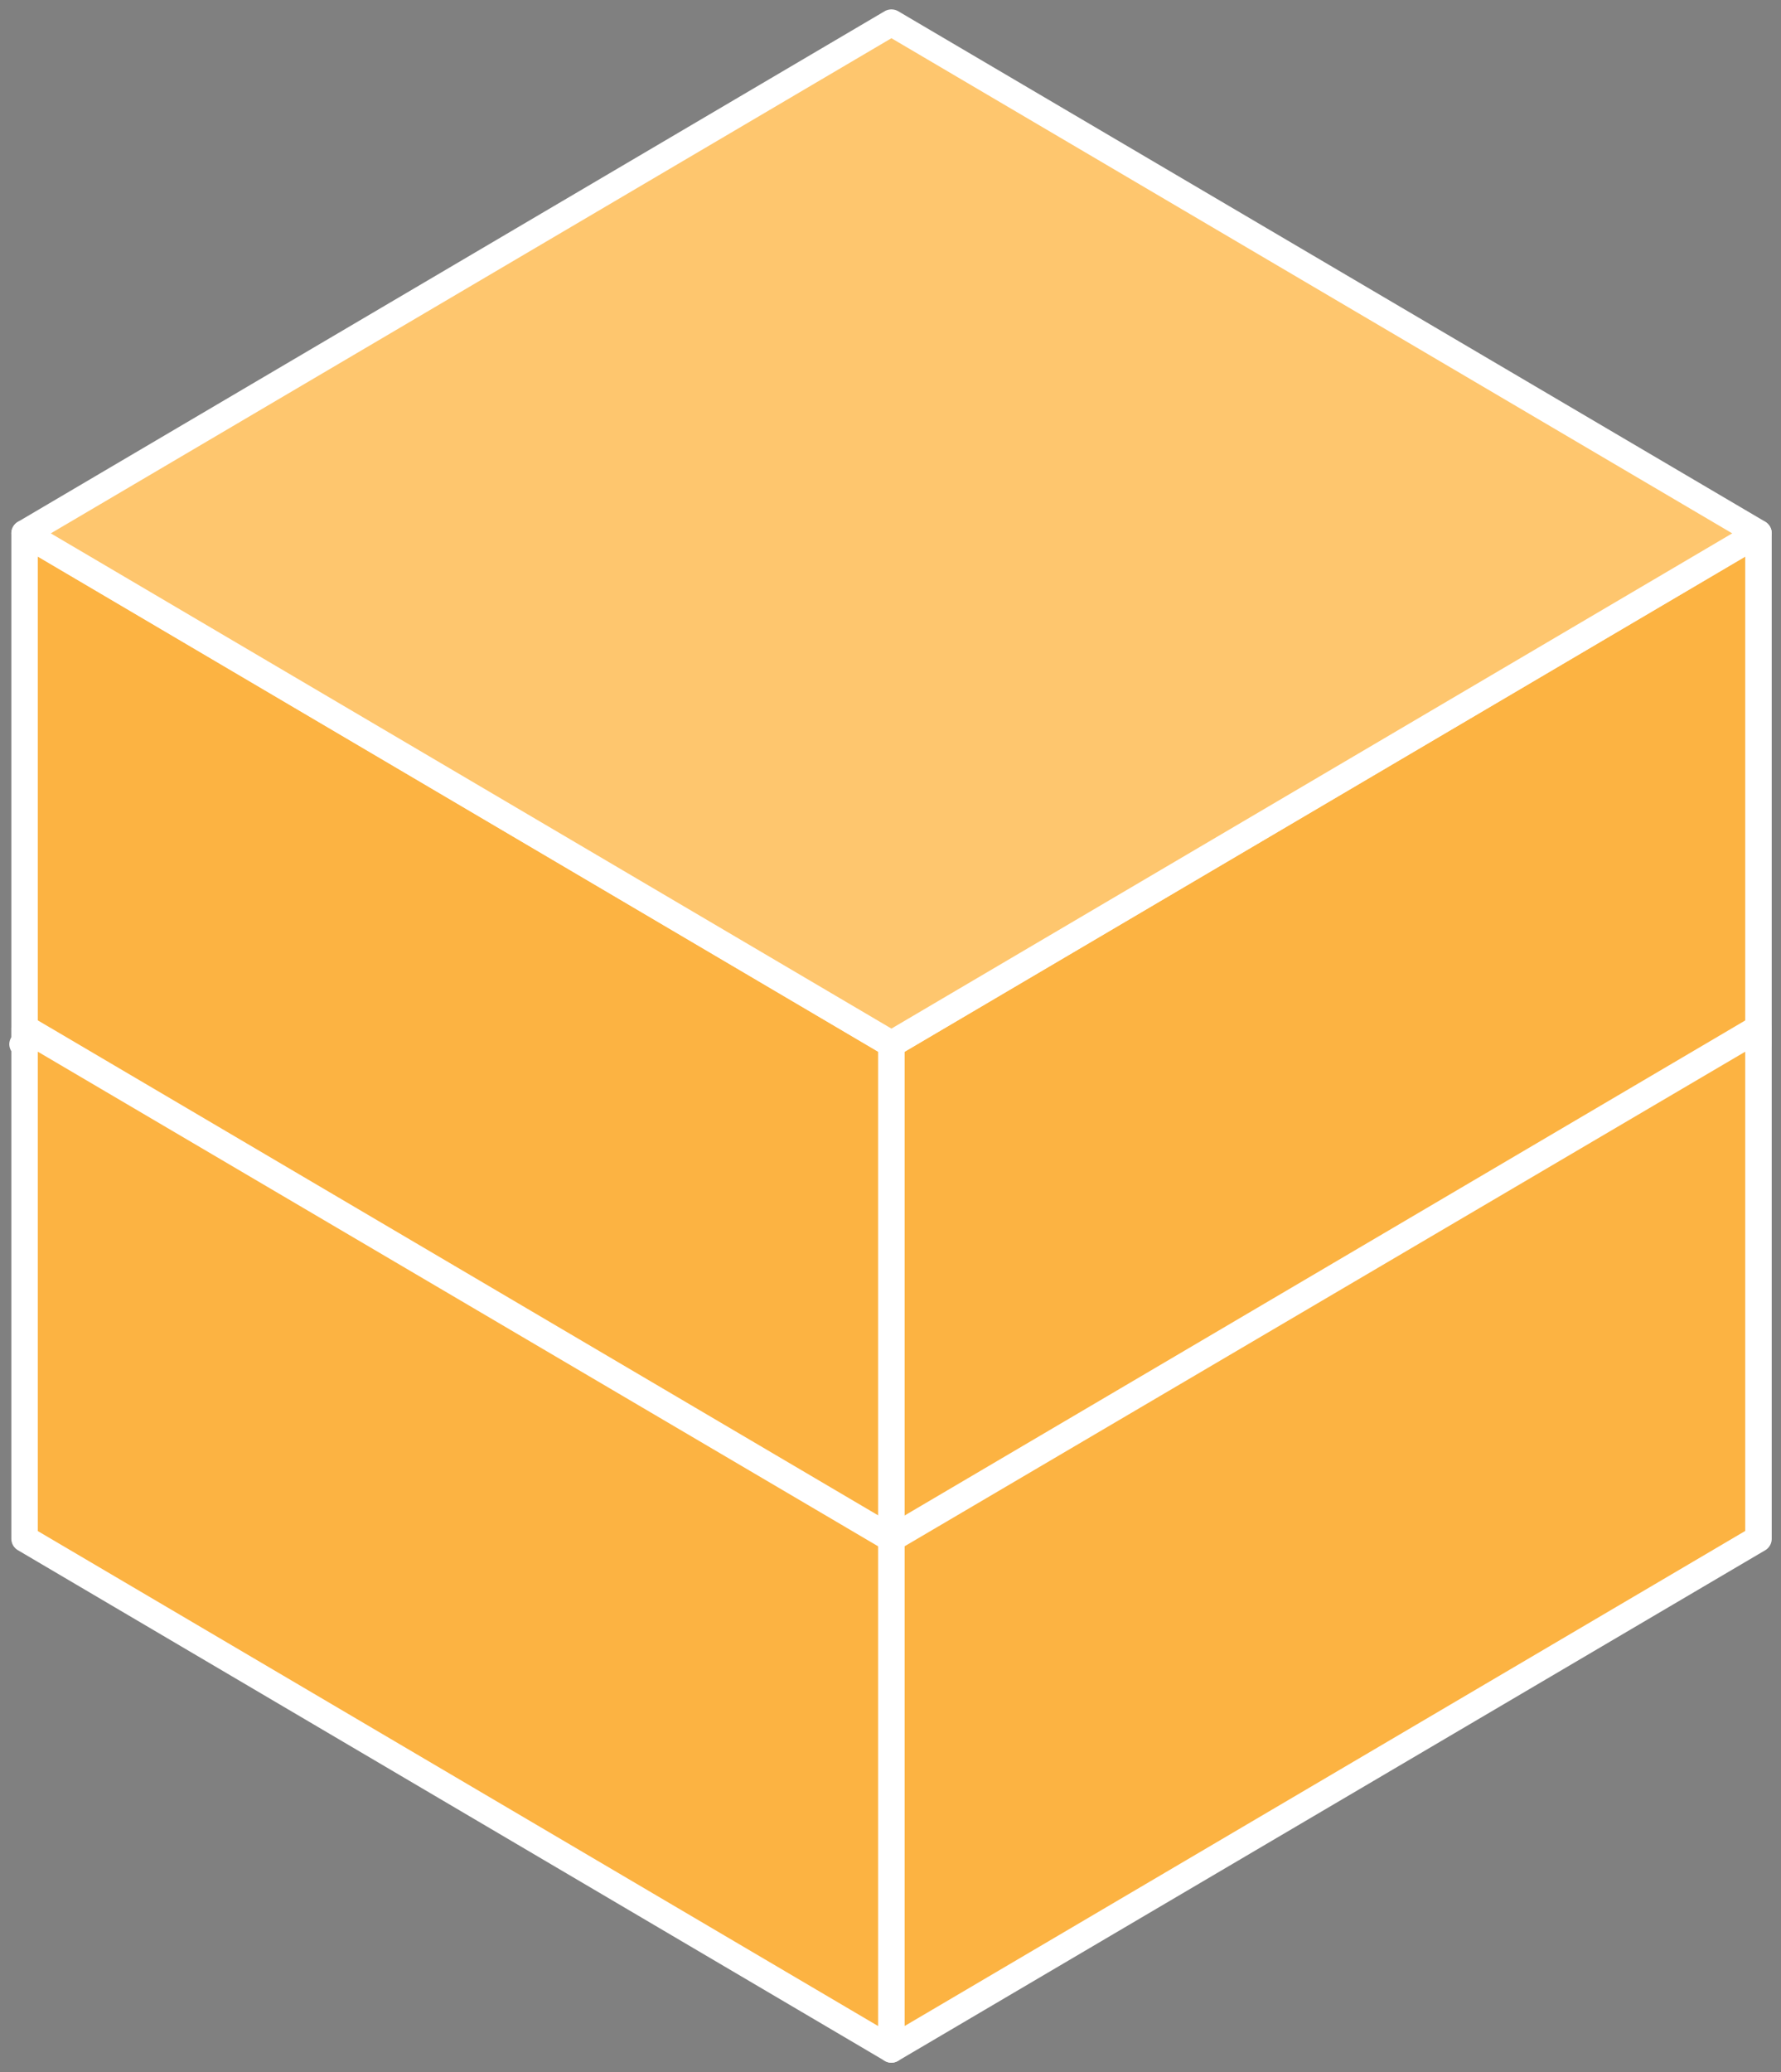 <svg version="1.2" xmlns="http://www.w3.org/2000/svg" xmlns:xlink="http://www.w3.org/1999/xlink" overflow="visible" preserveAspectRatio="none" viewBox="0 0 191.68 220.67" width="98" height="114"><rect x="0" y="0" width="191.68" height="220.67" fill="#808080" stroke="none"/><g transform="translate(1, 1)"><g id="Layer_2_1555601440335"><g id="Layer_1-2_1555601440335"><polygon style="fill:#010101" points="94.72 164.56 1.42 110.19 94.72 55.8 188.03 110.19 94.72 164.56" vector-effect="non-scaling-stroke"/><path style="fill:#fff" d="M94.72,166a1.45,1.45,0,0,1-.72-.2L.71,111.42A1.44,1.44,0,0,1,0,110.19,1.41,1.41,0,0,1,.71,109L94,54.57a1.41,1.41,0,0,1,1.43,0L188.75,109a1.41,1.41,0,0,1,.71,1.23,1.44,1.44,0,0,1-.71,1.23L95.44,165.79A1.42,1.42,0,0,1,94.72,166ZM4.25,110.19l90.47,52.73,90.49-52.73L94.72,57.45Z" vector-effect="non-scaling-stroke"/><polygon style="fill:#fcb342" points="94.94 164.56 1.65 110.19 1.65 55.8 94.94 110.19 94.94 164.56" vector-effect="non-scaling-stroke"/><path style="fill:#fff" d="M94.94,166a1.42,1.42,0,0,1-.72-.2L.93,111.42a1.44,1.44,0,0,1-.71-1.23V55.8a1.42,1.42,0,0,1,2.14-1.22L95.66,109a1.42,1.42,0,0,1,.7,1.23v54.38a1.42,1.42,0,0,1-.71,1.23A1.51,1.51,0,0,1,94.94,166ZM3.07,109.37l90.45,52.72V111L3.07,58.28Z" vector-effect="non-scaling-stroke"/><polygon style="fill:#fcb342" points="188.25 110.19 94.94 164.56 94.94 110.19 188.25 55.8 188.25 110.19" vector-effect="non-scaling-stroke"/><path style="fill:#fff" d="M94.94,166a1.48,1.48,0,0,1-.71-.19,1.44,1.44,0,0,1-.71-1.24V110.19a1.42,1.42,0,0,1,.7-1.23l93.32-54.39a1.44,1.44,0,0,1,1.42,0,1.42,1.42,0,0,1,.72,1.23v54.39a1.44,1.44,0,0,1-.71,1.23L95.66,165.79A1.45,1.45,0,0,1,94.94,166Zm1.42-55v51.09l90.47-52.72V58.28Z" vector-effect="non-scaling-stroke"/><polygon style="fill:#fcb342" points="94.94 217.24 1.65 162.86 1.65 108.49 94.94 162.86 94.94 217.24" vector-effect="non-scaling-stroke"/><path style="fill:#fff" d="M94.94,218.67a1.42,1.42,0,0,1-.72-.2L.93,164.09a1.41,1.41,0,0,1-.71-1.23V108.49a1.45,1.45,0,0,1,.72-1.24,1.41,1.41,0,0,1,1.42,0l93.3,54.38a1.42,1.42,0,0,1,.7,1.22v54.38a1.44,1.44,0,0,1-.71,1.24A1.51,1.51,0,0,1,94.94,218.67ZM3.07,162.05l90.45,52.72V163.68L3.07,111Z" vector-effect="non-scaling-stroke"/><polygon style="fill:#fcb342" points="188.25 162.86 94.94 217.24 94.94 162.86 188.25 108.49 188.25 162.86" vector-effect="non-scaling-stroke"/><path style="fill:#fff" d="M94.94,218.67a1.48,1.48,0,0,1-.71-.19,1.42,1.42,0,0,1-.71-1.23V162.86a1.42,1.42,0,0,1,.7-1.22l93.32-54.38a1.41,1.41,0,0,1,1.42,0,1.45,1.45,0,0,1,.72,1.24v54.37a1.41,1.41,0,0,1-.71,1.23L95.66,218.47A1.45,1.45,0,0,1,94.94,218.67Zm1.42-55v51.09l90.47-52.72V111Z" vector-effect="non-scaling-stroke"/><polygon style="fill:#fec66e" points="94.94 110.19 1.65 55.8 94.94 1.43 188.25 55.8 94.94 110.19" vector-effect="non-scaling-stroke"/><path style="fill:#fff" d="M94.94,111.61a1.41,1.41,0,0,1-.72-.19L.93,57A1.41,1.41,0,0,1,.22,55.8a1.44,1.44,0,0,1,.71-1.23L94.22.19a1.48,1.48,0,0,1,1.44,0L189,54.57A1.42,1.42,0,0,1,189,57L95.66,111.42A1.44,1.44,0,0,1,94.94,111.61ZM4.47,55.8l90.47,52.74L185.43,55.8,94.94,3.07Z" vector-effect="non-scaling-stroke"/></g></g></g></svg>
